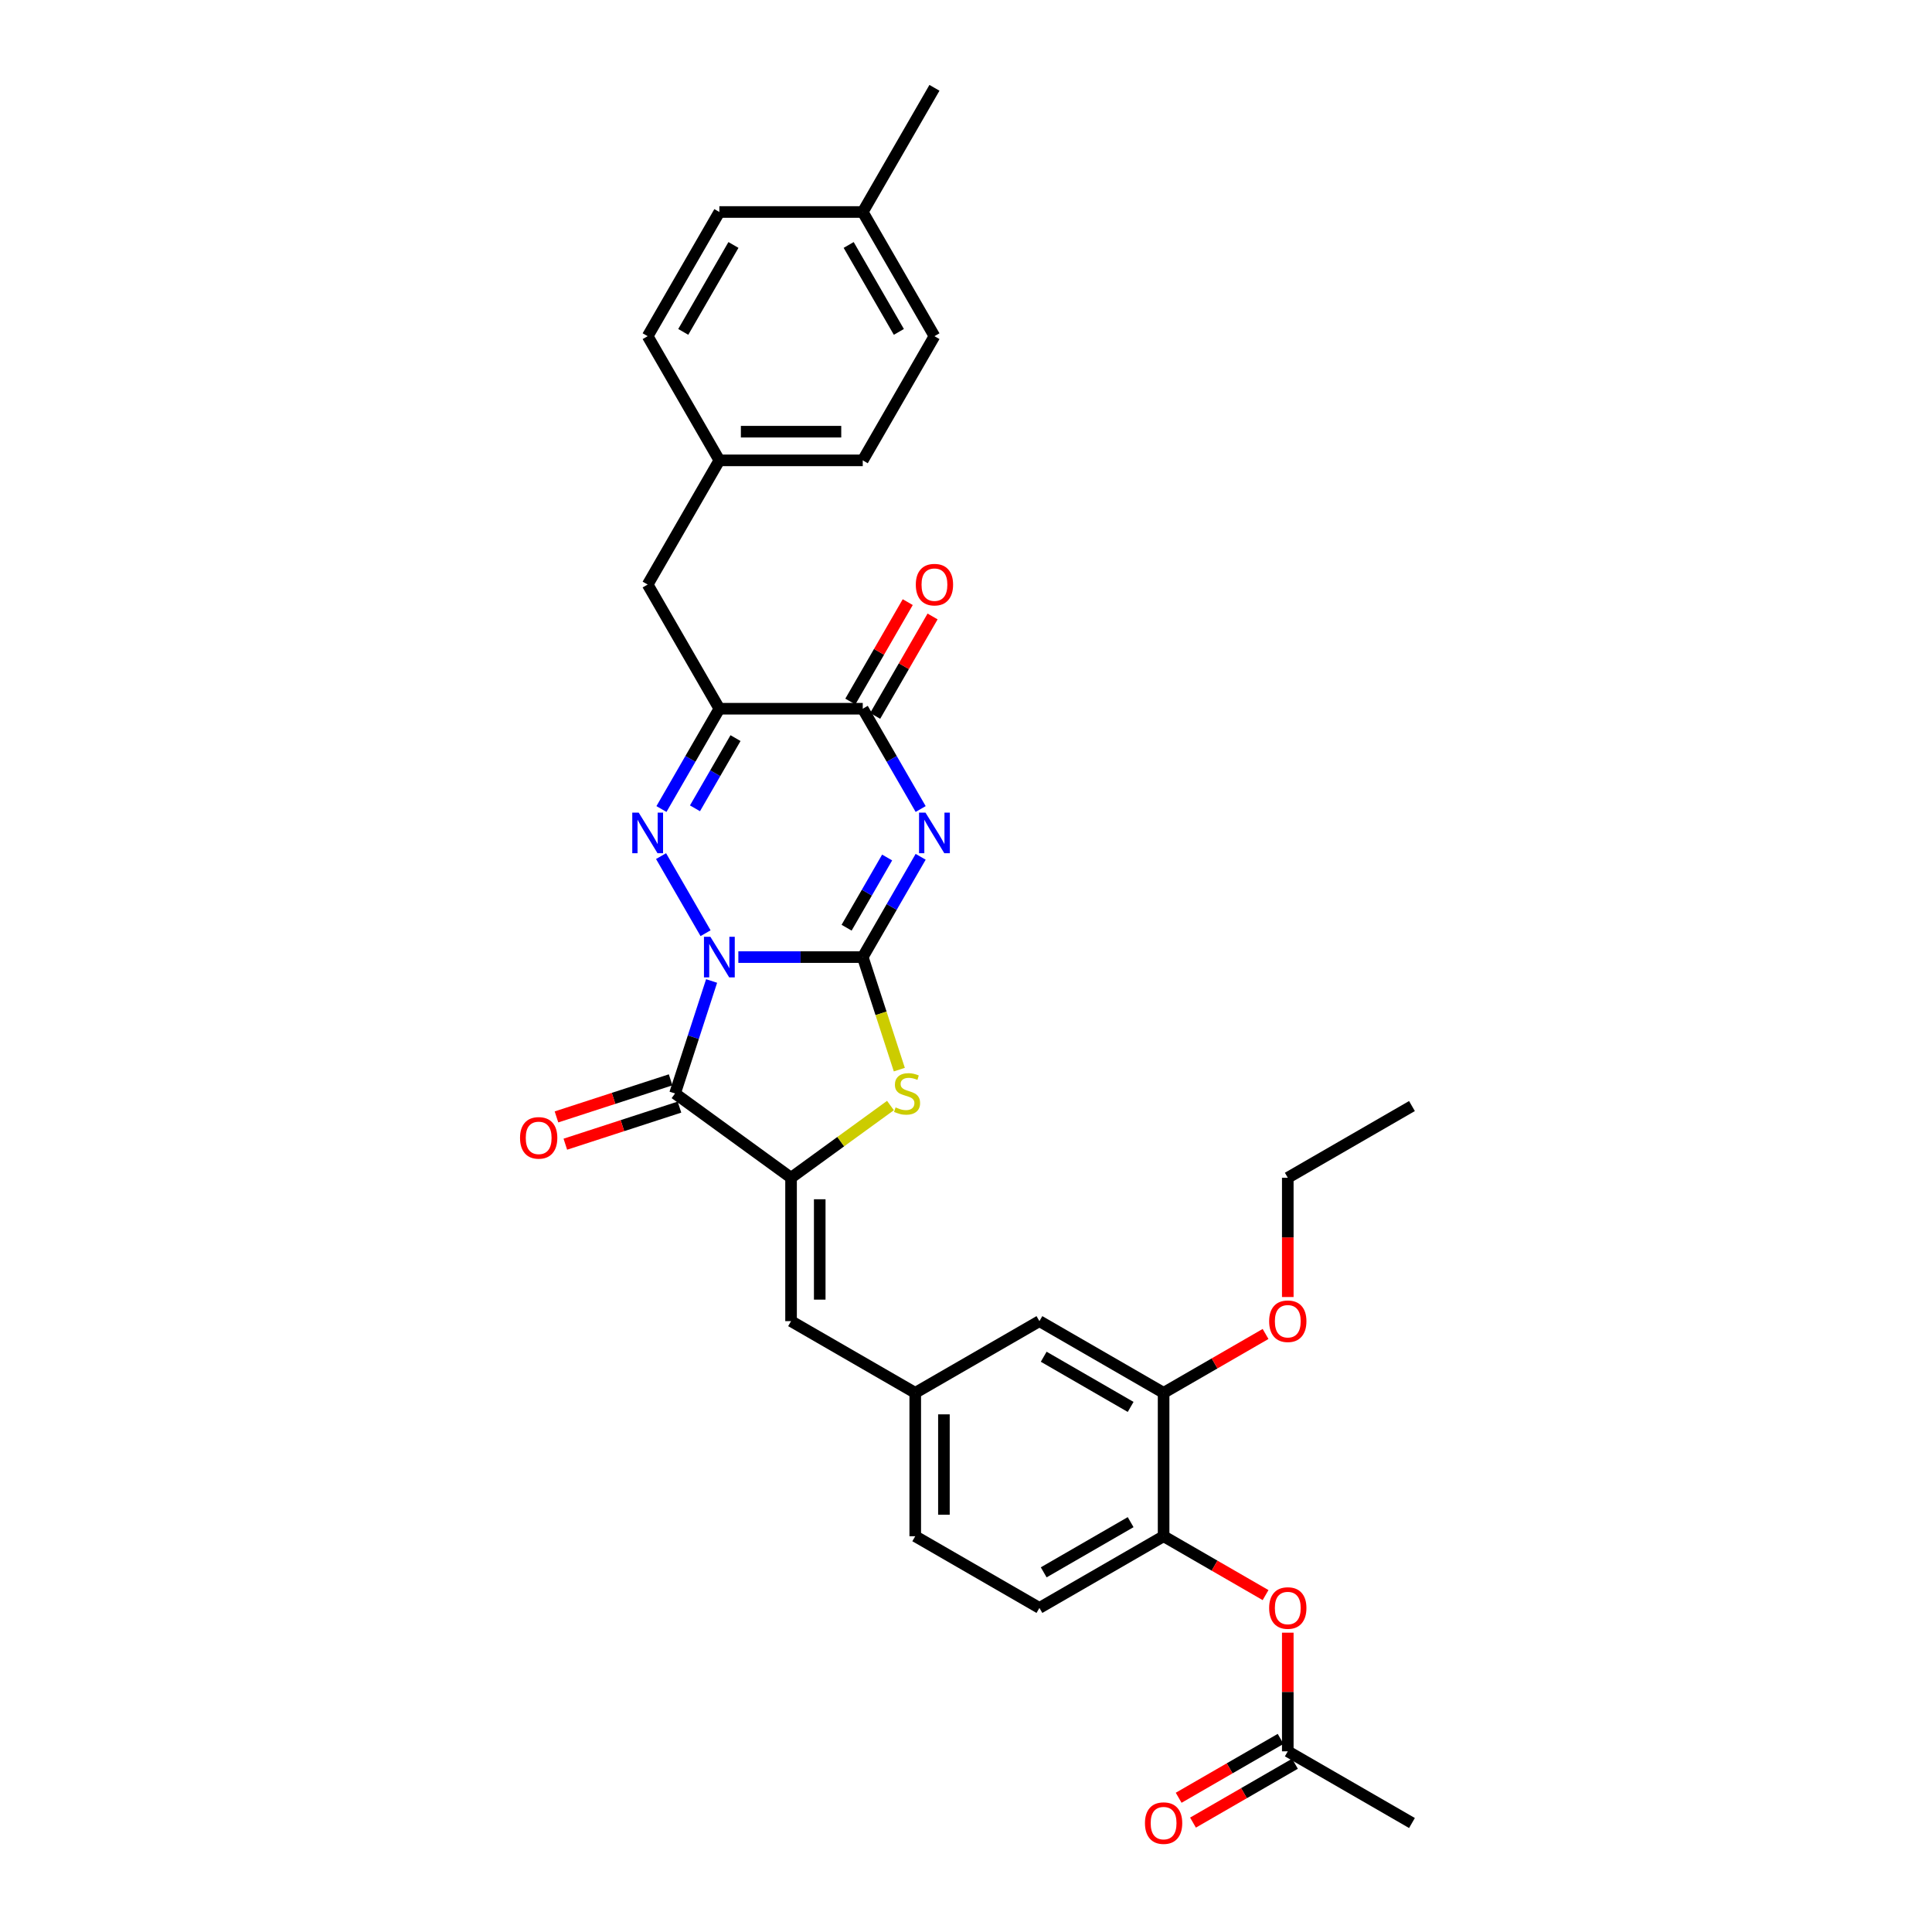 <?xml version='1.0' encoding='iso-8859-1'?>
<svg version='1.1' baseProfile='full'
              xmlns='http://www.w3.org/2000/svg'
                      xmlns:rdkit='http://www.rdkit.org/xml'
                      xmlns:xlink='http://www.w3.org/1999/xlink'
                  xml:space='preserve'
width='1000px' height='1000px' viewBox='0 0 1000 1000'>
<!-- END OF HEADER -->
<rect style='opacity:1.0;fill:#FFFFFF;stroke:none' width='1000' height='1000' x='0' y='0'> </rect>
<path class='bond-0' d='M 382.167,495.389 L 414.363,495.389' style='fill:none;fill-rule:evenodd;stroke:#0000FF;stroke-width:6px;stroke-linecap:butt;stroke-linejoin:miter;stroke-opacity:1' />
<path class='bond-0' d='M 414.363,495.389 L 446.56,495.389' style='fill:none;fill-rule:evenodd;stroke:#000000;stroke-width:6px;stroke-linecap:butt;stroke-linejoin:miter;stroke-opacity:1' />
<path class='bond-2' d='M 365.201,483.024 L 342.163,443.12' style='fill:none;fill-rule:evenodd;stroke:#0000FF;stroke-width:6px;stroke-linecap:butt;stroke-linejoin:miter;stroke-opacity:1' />
<path class='bond-3' d='M 368.322,507.754 L 358.863,536.865' style='fill:none;fill-rule:evenodd;stroke:#0000FF;stroke-width:6px;stroke-linecap:butt;stroke-linejoin:miter;stroke-opacity:1' />
<path class='bond-3' d='M 358.863,536.865 L 349.405,565.976' style='fill:none;fill-rule:evenodd;stroke:#000000;stroke-width:6px;stroke-linecap:butt;stroke-linejoin:miter;stroke-opacity:1' />
<path class='bond-1' d='M 446.56,495.389 L 461.545,469.433' style='fill:none;fill-rule:evenodd;stroke:#000000;stroke-width:6px;stroke-linecap:butt;stroke-linejoin:miter;stroke-opacity:1' />
<path class='bond-1' d='M 461.545,469.433 L 476.531,443.477' style='fill:none;fill-rule:evenodd;stroke:#0000FF;stroke-width:6px;stroke-linecap:butt;stroke-linejoin:miter;stroke-opacity:1' />
<path class='bond-1' d='M 438.2,480.18 L 448.69,462.011' style='fill:none;fill-rule:evenodd;stroke:#000000;stroke-width:6px;stroke-linecap:butt;stroke-linejoin:miter;stroke-opacity:1' />
<path class='bond-1' d='M 448.69,462.011 L 459.18,443.842' style='fill:none;fill-rule:evenodd;stroke:#0000FF;stroke-width:6px;stroke-linecap:butt;stroke-linejoin:miter;stroke-opacity:1' />
<path class='bond-6' d='M 446.56,495.389 L 456.023,524.515' style='fill:none;fill-rule:evenodd;stroke:#000000;stroke-width:6px;stroke-linecap:butt;stroke-linejoin:miter;stroke-opacity:1' />
<path class='bond-6' d='M 456.023,524.515 L 465.487,553.641' style='fill:none;fill-rule:evenodd;stroke:#CCCC00;stroke-width:6px;stroke-linecap:butt;stroke-linejoin:miter;stroke-opacity:1' />
<path class='bond-33' d='M 476.531,418.747 L 461.545,392.792' style='fill:none;fill-rule:evenodd;stroke:#0000FF;stroke-width:6px;stroke-linecap:butt;stroke-linejoin:miter;stroke-opacity:1' />
<path class='bond-33' d='M 461.545,392.792 L 446.56,366.836' style='fill:none;fill-rule:evenodd;stroke:#000000;stroke-width:6px;stroke-linecap:butt;stroke-linejoin:miter;stroke-opacity:1' />
<path class='bond-5' d='M 342.369,418.747 L 357.354,392.792' style='fill:none;fill-rule:evenodd;stroke:#0000FF;stroke-width:6px;stroke-linecap:butt;stroke-linejoin:miter;stroke-opacity:1' />
<path class='bond-5' d='M 357.354,392.792 L 372.34,366.836' style='fill:none;fill-rule:evenodd;stroke:#000000;stroke-width:6px;stroke-linecap:butt;stroke-linejoin:miter;stroke-opacity:1' />
<path class='bond-5' d='M 359.72,418.383 L 370.21,400.214' style='fill:none;fill-rule:evenodd;stroke:#0000FF;stroke-width:6px;stroke-linecap:butt;stroke-linejoin:miter;stroke-opacity:1' />
<path class='bond-5' d='M 370.21,400.214 L 380.699,382.045' style='fill:none;fill-rule:evenodd;stroke:#000000;stroke-width:6px;stroke-linecap:butt;stroke-linejoin:miter;stroke-opacity:1' />
<path class='bond-4' d='M 349.405,565.976 L 409.45,609.601' style='fill:none;fill-rule:evenodd;stroke:#000000;stroke-width:6px;stroke-linecap:butt;stroke-linejoin:miter;stroke-opacity:1' />
<path class='bond-13' d='M 347.111,558.917 L 317.57,568.516' style='fill:none;fill-rule:evenodd;stroke:#000000;stroke-width:6px;stroke-linecap:butt;stroke-linejoin:miter;stroke-opacity:1' />
<path class='bond-13' d='M 317.57,568.516 L 288.028,578.114' style='fill:none;fill-rule:evenodd;stroke:#FF0000;stroke-width:6px;stroke-linecap:butt;stroke-linejoin:miter;stroke-opacity:1' />
<path class='bond-13' d='M 351.698,573.035 L 322.157,582.633' style='fill:none;fill-rule:evenodd;stroke:#000000;stroke-width:6px;stroke-linecap:butt;stroke-linejoin:miter;stroke-opacity:1' />
<path class='bond-13' d='M 322.157,582.633 L 292.615,592.232' style='fill:none;fill-rule:evenodd;stroke:#FF0000;stroke-width:6px;stroke-linecap:butt;stroke-linejoin:miter;stroke-opacity:1' />
<path class='bond-8' d='M 409.45,609.601 L 409.45,683.821' style='fill:none;fill-rule:evenodd;stroke:#000000;stroke-width:6px;stroke-linecap:butt;stroke-linejoin:miter;stroke-opacity:1' />
<path class='bond-8' d='M 424.294,620.734 L 424.294,672.688' style='fill:none;fill-rule:evenodd;stroke:#000000;stroke-width:6px;stroke-linecap:butt;stroke-linejoin:miter;stroke-opacity:1' />
<path class='bond-32' d='M 409.45,609.601 L 435.175,590.911' style='fill:none;fill-rule:evenodd;stroke:#000000;stroke-width:6px;stroke-linecap:butt;stroke-linejoin:miter;stroke-opacity:1' />
<path class='bond-32' d='M 435.175,590.911 L 460.9,572.22' style='fill:none;fill-rule:evenodd;stroke:#CCCC00;stroke-width:6px;stroke-linecap:butt;stroke-linejoin:miter;stroke-opacity:1' />
<path class='bond-7' d='M 372.34,366.836 L 446.56,366.836' style='fill:none;fill-rule:evenodd;stroke:#000000;stroke-width:6px;stroke-linecap:butt;stroke-linejoin:miter;stroke-opacity:1' />
<path class='bond-12' d='M 372.34,366.836 L 335.23,302.56' style='fill:none;fill-rule:evenodd;stroke:#000000;stroke-width:6px;stroke-linecap:butt;stroke-linejoin:miter;stroke-opacity:1' />
<path class='bond-16' d='M 452.987,370.547 L 467.844,344.814' style='fill:none;fill-rule:evenodd;stroke:#000000;stroke-width:6px;stroke-linecap:butt;stroke-linejoin:miter;stroke-opacity:1' />
<path class='bond-16' d='M 467.844,344.814 L 482.701,319.081' style='fill:none;fill-rule:evenodd;stroke:#FF0000;stroke-width:6px;stroke-linecap:butt;stroke-linejoin:miter;stroke-opacity:1' />
<path class='bond-16' d='M 440.132,363.125 L 454.989,337.392' style='fill:none;fill-rule:evenodd;stroke:#000000;stroke-width:6px;stroke-linecap:butt;stroke-linejoin:miter;stroke-opacity:1' />
<path class='bond-16' d='M 454.989,337.392 L 469.846,311.659' style='fill:none;fill-rule:evenodd;stroke:#FF0000;stroke-width:6px;stroke-linecap:butt;stroke-linejoin:miter;stroke-opacity:1' />
<path class='bond-15' d='M 409.45,683.821 L 473.726,720.931' style='fill:none;fill-rule:evenodd;stroke:#000000;stroke-width:6px;stroke-linecap:butt;stroke-linejoin:miter;stroke-opacity:1' />
<path class='bond-9' d='M 602.279,795.151 L 538.002,832.261' style='fill:none;fill-rule:evenodd;stroke:#000000;stroke-width:6px;stroke-linecap:butt;stroke-linejoin:miter;stroke-opacity:1' />
<path class='bond-9' d='M 585.215,787.862 L 540.222,813.839' style='fill:none;fill-rule:evenodd;stroke:#000000;stroke-width:6px;stroke-linecap:butt;stroke-linejoin:miter;stroke-opacity:1' />
<path class='bond-10' d='M 602.279,795.151 L 628.665,810.385' style='fill:none;fill-rule:evenodd;stroke:#000000;stroke-width:6px;stroke-linecap:butt;stroke-linejoin:miter;stroke-opacity:1' />
<path class='bond-10' d='M 628.665,810.385 L 655.051,825.619' style='fill:none;fill-rule:evenodd;stroke:#FF0000;stroke-width:6px;stroke-linecap:butt;stroke-linejoin:miter;stroke-opacity:1' />
<path class='bond-34' d='M 602.279,795.151 L 602.279,720.931' style='fill:none;fill-rule:evenodd;stroke:#000000;stroke-width:6px;stroke-linecap:butt;stroke-linejoin:miter;stroke-opacity:1' />
<path class='bond-14' d='M 666.555,845.071 L 666.555,875.776' style='fill:none;fill-rule:evenodd;stroke:#FF0000;stroke-width:6px;stroke-linecap:butt;stroke-linejoin:miter;stroke-opacity:1' />
<path class='bond-14' d='M 666.555,875.776 L 666.555,906.481' style='fill:none;fill-rule:evenodd;stroke:#000000;stroke-width:6px;stroke-linecap:butt;stroke-linejoin:miter;stroke-opacity:1' />
<path class='bond-11' d='M 602.279,720.931 L 538.002,683.821' style='fill:none;fill-rule:evenodd;stroke:#000000;stroke-width:6px;stroke-linecap:butt;stroke-linejoin:miter;stroke-opacity:1' />
<path class='bond-11' d='M 585.215,728.22 L 540.222,702.243' style='fill:none;fill-rule:evenodd;stroke:#000000;stroke-width:6px;stroke-linecap:butt;stroke-linejoin:miter;stroke-opacity:1' />
<path class='bond-22' d='M 602.279,720.931 L 628.665,705.697' style='fill:none;fill-rule:evenodd;stroke:#000000;stroke-width:6px;stroke-linecap:butt;stroke-linejoin:miter;stroke-opacity:1' />
<path class='bond-22' d='M 628.665,705.697 L 655.051,690.463' style='fill:none;fill-rule:evenodd;stroke:#FF0000;stroke-width:6px;stroke-linecap:butt;stroke-linejoin:miter;stroke-opacity:1' />
<path class='bond-20' d='M 335.23,302.56 L 372.34,238.283' style='fill:none;fill-rule:evenodd;stroke:#000000;stroke-width:6px;stroke-linecap:butt;stroke-linejoin:miter;stroke-opacity:1' />
<path class='bond-18' d='M 662.844,900.053 L 636.458,915.287' style='fill:none;fill-rule:evenodd;stroke:#000000;stroke-width:6px;stroke-linecap:butt;stroke-linejoin:miter;stroke-opacity:1' />
<path class='bond-18' d='M 636.458,915.287 L 610.072,930.521' style='fill:none;fill-rule:evenodd;stroke:#FF0000;stroke-width:6px;stroke-linecap:butt;stroke-linejoin:miter;stroke-opacity:1' />
<path class='bond-18' d='M 670.266,912.908 L 643.88,928.142' style='fill:none;fill-rule:evenodd;stroke:#000000;stroke-width:6px;stroke-linecap:butt;stroke-linejoin:miter;stroke-opacity:1' />
<path class='bond-18' d='M 643.88,928.142 L 617.494,943.376' style='fill:none;fill-rule:evenodd;stroke:#FF0000;stroke-width:6px;stroke-linecap:butt;stroke-linejoin:miter;stroke-opacity:1' />
<path class='bond-28' d='M 666.555,906.481 L 730.831,943.591' style='fill:none;fill-rule:evenodd;stroke:#000000;stroke-width:6px;stroke-linecap:butt;stroke-linejoin:miter;stroke-opacity:1' />
<path class='bond-17' d='M 473.726,720.931 L 538.002,683.821' style='fill:none;fill-rule:evenodd;stroke:#000000;stroke-width:6px;stroke-linecap:butt;stroke-linejoin:miter;stroke-opacity:1' />
<path class='bond-21' d='M 473.726,720.931 L 473.726,795.151' style='fill:none;fill-rule:evenodd;stroke:#000000;stroke-width:6px;stroke-linecap:butt;stroke-linejoin:miter;stroke-opacity:1' />
<path class='bond-21' d='M 488.57,732.064 L 488.57,784.018' style='fill:none;fill-rule:evenodd;stroke:#000000;stroke-width:6px;stroke-linecap:butt;stroke-linejoin:miter;stroke-opacity:1' />
<path class='bond-19' d='M 538.002,832.261 L 473.726,795.151' style='fill:none;fill-rule:evenodd;stroke:#000000;stroke-width:6px;stroke-linecap:butt;stroke-linejoin:miter;stroke-opacity:1' />
<path class='bond-24' d='M 372.34,238.283 L 335.23,174.007' style='fill:none;fill-rule:evenodd;stroke:#000000;stroke-width:6px;stroke-linecap:butt;stroke-linejoin:miter;stroke-opacity:1' />
<path class='bond-25' d='M 372.34,238.283 L 446.56,238.283' style='fill:none;fill-rule:evenodd;stroke:#000000;stroke-width:6px;stroke-linecap:butt;stroke-linejoin:miter;stroke-opacity:1' />
<path class='bond-25' d='M 383.473,223.439 L 435.427,223.439' style='fill:none;fill-rule:evenodd;stroke:#000000;stroke-width:6px;stroke-linecap:butt;stroke-linejoin:miter;stroke-opacity:1' />
<path class='bond-29' d='M 666.555,671.337 L 666.555,640.469' style='fill:none;fill-rule:evenodd;stroke:#FF0000;stroke-width:6px;stroke-linecap:butt;stroke-linejoin:miter;stroke-opacity:1' />
<path class='bond-29' d='M 666.555,640.469 L 666.555,609.601' style='fill:none;fill-rule:evenodd;stroke:#000000;stroke-width:6px;stroke-linecap:butt;stroke-linejoin:miter;stroke-opacity:1' />
<path class='bond-23' d='M 446.56,109.731 L 483.67,174.007' style='fill:none;fill-rule:evenodd;stroke:#000000;stroke-width:6px;stroke-linecap:butt;stroke-linejoin:miter;stroke-opacity:1' />
<path class='bond-23' d='M 439.271,126.794 L 465.248,171.788' style='fill:none;fill-rule:evenodd;stroke:#000000;stroke-width:6px;stroke-linecap:butt;stroke-linejoin:miter;stroke-opacity:1' />
<path class='bond-30' d='M 446.56,109.731 L 483.67,45.455' style='fill:none;fill-rule:evenodd;stroke:#000000;stroke-width:6px;stroke-linecap:butt;stroke-linejoin:miter;stroke-opacity:1' />
<path class='bond-35' d='M 446.56,109.731 L 372.34,109.731' style='fill:none;fill-rule:evenodd;stroke:#000000;stroke-width:6px;stroke-linecap:butt;stroke-linejoin:miter;stroke-opacity:1' />
<path class='bond-27' d='M 335.23,174.007 L 372.34,109.731' style='fill:none;fill-rule:evenodd;stroke:#000000;stroke-width:6px;stroke-linecap:butt;stroke-linejoin:miter;stroke-opacity:1' />
<path class='bond-27' d='M 353.652,171.788 L 379.629,126.794' style='fill:none;fill-rule:evenodd;stroke:#000000;stroke-width:6px;stroke-linecap:butt;stroke-linejoin:miter;stroke-opacity:1' />
<path class='bond-26' d='M 446.56,238.283 L 483.67,174.007' style='fill:none;fill-rule:evenodd;stroke:#000000;stroke-width:6px;stroke-linecap:butt;stroke-linejoin:miter;stroke-opacity:1' />
<path class='bond-31' d='M 666.555,609.601 L 730.831,572.491' style='fill:none;fill-rule:evenodd;stroke:#000000;stroke-width:6px;stroke-linecap:butt;stroke-linejoin:miter;stroke-opacity:1' />
<path  class='atom-0' d='M 367.694 484.879
L 374.581 496.012
Q 375.264 497.11, 376.363 499.1
Q 377.461 501.089, 377.52 501.207
L 377.52 484.879
L 380.311 484.879
L 380.311 505.898
L 377.431 505.898
L 370.039 493.726
Q 369.178 492.301, 368.258 490.668
Q 367.367 489.035, 367.1 488.531
L 367.1 505.898
L 364.369 505.898
L 364.369 484.879
L 367.694 484.879
' fill='#0000FF'/>
<path  class='atom-2' d='M 479.023 420.603
L 485.911 431.736
Q 486.594 432.834, 487.692 434.823
Q 488.791 436.812, 488.85 436.931
L 488.85 420.603
L 491.641 420.603
L 491.641 441.622
L 488.761 441.622
L 481.369 429.45
Q 480.508 428.025, 479.588 426.392
Q 478.697 424.759, 478.43 424.254
L 478.43 441.622
L 475.698 441.622
L 475.698 420.603
L 479.023 420.603
' fill='#0000FF'/>
<path  class='atom-3' d='M 330.584 420.603
L 337.471 431.736
Q 338.154 432.834, 339.253 434.823
Q 340.351 436.812, 340.41 436.931
L 340.41 420.603
L 343.201 420.603
L 343.201 441.622
L 340.321 441.622
L 332.929 429.45
Q 332.068 428.025, 331.148 426.392
Q 330.257 424.759, 329.99 424.254
L 329.99 441.622
L 327.259 441.622
L 327.259 420.603
L 330.584 420.603
' fill='#0000FF'/>
<path  class='atom-7' d='M 463.557 573.19
Q 463.795 573.279, 464.775 573.695
Q 465.754 574.11, 466.823 574.378
Q 467.921 574.615, 468.99 574.615
Q 470.979 574.615, 472.137 573.665
Q 473.295 572.685, 473.295 570.993
Q 473.295 569.835, 472.701 569.123
Q 472.137 568.41, 471.246 568.024
Q 470.356 567.638, 468.871 567.193
Q 467.001 566.629, 465.873 566.095
Q 464.775 565.56, 463.973 564.432
Q 463.201 563.304, 463.201 561.404
Q 463.201 558.762, 464.982 557.129
Q 466.793 555.496, 470.356 555.496
Q 472.79 555.496, 475.551 556.654
L 474.868 558.94
Q 472.345 557.901, 470.445 557.901
Q 468.396 557.901, 467.268 558.762
Q 466.14 559.593, 466.17 561.048
Q 466.17 562.176, 466.734 562.859
Q 467.328 563.541, 468.159 563.927
Q 469.02 564.313, 470.445 564.759
Q 472.345 565.352, 473.473 565.946
Q 474.601 566.54, 475.403 567.757
Q 476.234 568.945, 476.234 570.993
Q 476.234 573.903, 474.275 575.476
Q 472.345 577.02, 469.109 577.02
Q 467.239 577.02, 465.814 576.604
Q 464.418 576.218, 462.756 575.535
L 463.557 573.19
' fill='#CCCC00'/>
<path  class='atom-11' d='M 656.906 832.32
Q 656.906 827.273, 659.4 824.453
Q 661.894 821.633, 666.555 821.633
Q 671.216 821.633, 673.71 824.453
Q 676.204 827.273, 676.204 832.32
Q 676.204 837.427, 673.68 840.336
Q 671.157 843.216, 666.555 843.216
Q 661.924 843.216, 659.4 840.336
Q 656.906 837.456, 656.906 832.32
M 666.555 840.841
Q 669.761 840.841, 671.483 838.703
Q 673.235 836.536, 673.235 832.32
Q 673.235 828.194, 671.483 826.115
Q 669.761 824.008, 666.555 824.008
Q 663.349 824.008, 661.597 826.086
Q 659.875 828.164, 659.875 832.32
Q 659.875 836.566, 661.597 838.703
Q 663.349 840.841, 666.555 840.841
' fill='#FF0000'/>
<path  class='atom-14' d='M 269.169 588.97
Q 269.169 583.923, 271.663 581.103
Q 274.156 578.283, 278.817 578.283
Q 283.478 578.283, 285.972 581.103
Q 288.466 583.923, 288.466 588.97
Q 288.466 594.077, 285.942 596.986
Q 283.419 599.866, 278.817 599.866
Q 274.186 599.866, 271.663 596.986
Q 269.169 594.106, 269.169 588.97
M 278.817 597.491
Q 282.024 597.491, 283.746 595.353
Q 285.497 593.186, 285.497 588.97
Q 285.497 584.844, 283.746 582.766
Q 282.024 580.658, 278.817 580.658
Q 275.611 580.658, 273.859 582.736
Q 272.138 584.814, 272.138 588.97
Q 272.138 593.216, 273.859 595.353
Q 275.611 597.491, 278.817 597.491
' fill='#FF0000'/>
<path  class='atom-17' d='M 474.021 302.619
Q 474.021 297.572, 476.515 294.752
Q 479.009 291.931, 483.67 291.931
Q 488.331 291.931, 490.824 294.752
Q 493.318 297.572, 493.318 302.619
Q 493.318 307.725, 490.795 310.635
Q 488.271 313.515, 483.67 313.515
Q 479.038 313.515, 476.515 310.635
Q 474.021 307.755, 474.021 302.619
M 483.67 311.14
Q 486.876 311.14, 488.598 309.002
Q 490.349 306.835, 490.349 302.619
Q 490.349 298.492, 488.598 296.414
Q 486.876 294.306, 483.67 294.306
Q 480.463 294.306, 478.712 296.385
Q 476.99 298.463, 476.99 302.619
Q 476.99 306.864, 478.712 309.002
Q 480.463 311.14, 483.67 311.14
' fill='#FF0000'/>
<path  class='atom-19' d='M 592.63 943.65
Q 592.63 938.603, 595.124 935.783
Q 597.618 932.962, 602.279 932.962
Q 606.94 932.962, 609.433 935.783
Q 611.927 938.603, 611.927 943.65
Q 611.927 948.756, 609.404 951.666
Q 606.88 954.545, 602.279 954.545
Q 597.647 954.545, 595.124 951.666
Q 592.63 948.786, 592.63 943.65
M 602.279 952.17
Q 605.485 952.17, 607.207 950.033
Q 608.958 947.866, 608.958 943.65
Q 608.958 939.523, 607.207 937.445
Q 605.485 935.337, 602.279 935.337
Q 599.072 935.337, 597.321 937.416
Q 595.599 939.494, 595.599 943.65
Q 595.599 947.895, 597.321 950.033
Q 599.072 952.17, 602.279 952.17
' fill='#FF0000'/>
<path  class='atom-23' d='M 656.906 683.88
Q 656.906 678.833, 659.4 676.013
Q 661.894 673.193, 666.555 673.193
Q 671.216 673.193, 673.71 676.013
Q 676.204 678.833, 676.204 683.88
Q 676.204 688.987, 673.68 691.896
Q 671.157 694.776, 666.555 694.776
Q 661.924 694.776, 659.4 691.896
Q 656.906 689.016, 656.906 683.88
M 666.555 692.401
Q 669.761 692.401, 671.483 690.263
Q 673.235 688.096, 673.235 683.88
Q 673.235 679.754, 671.483 677.676
Q 669.761 675.568, 666.555 675.568
Q 663.349 675.568, 661.597 677.646
Q 659.875 679.724, 659.875 683.88
Q 659.875 688.126, 661.597 690.263
Q 663.349 692.401, 666.555 692.401
' fill='#FF0000'/>
</svg>
